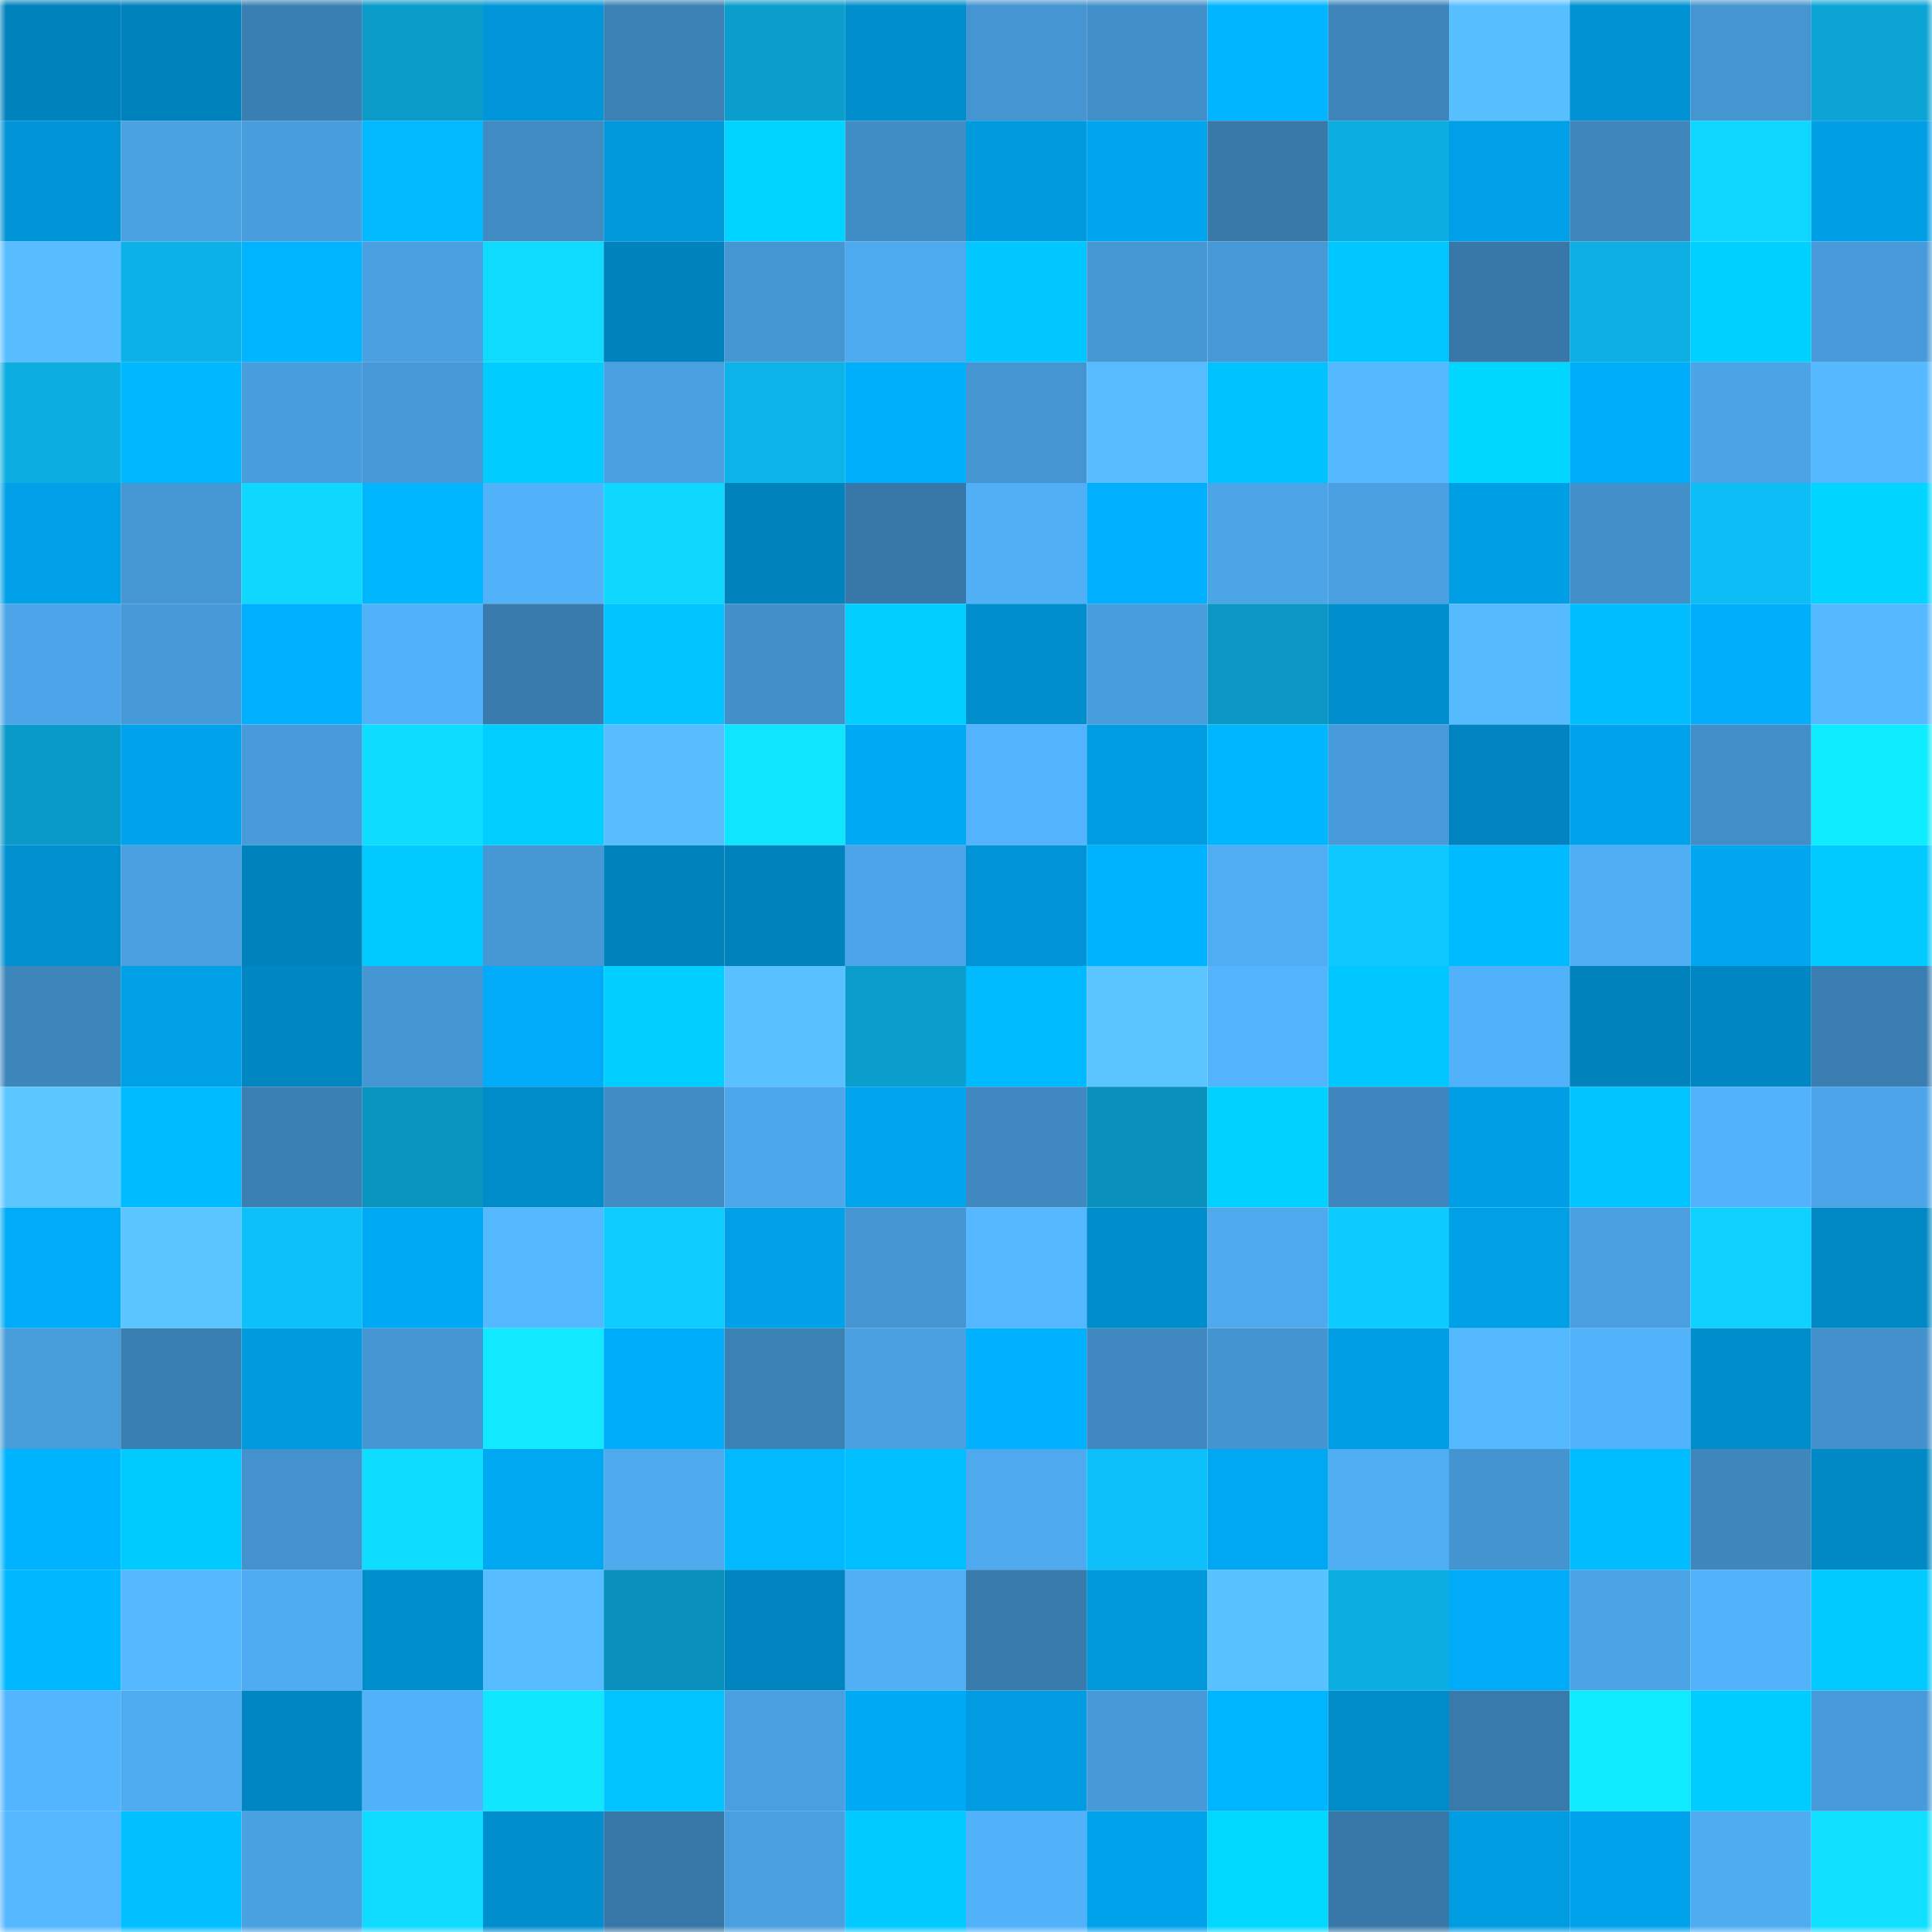 <svg viewBox="0 0 160 160" fill="none" role="img" xmlns="http://www.w3.org/2000/svg" width="240" height="240" name="ens%2C3m.12w3b.eth"><mask id="2119186274" mask-type="alpha" maskUnits="userSpaceOnUse" x="0" y="0" width="160" height="160"><rect width="160" height="160" fill="#FFFFFF"></rect></mask><g mask="url(#2119186274)"><rect x="0" y="0" width="10" height="10" fill="#0082bc"></rect><rect x="10" y="0" width="10" height="10" fill="#0082bc"></rect><rect x="20" y="0" width="10" height="10" fill="#3a7fb3"></rect><rect x="30" y="0" width="10" height="10" fill="#0a9bc9"></rect><rect x="40" y="0" width="10" height="10" fill="#0096d9"></rect><rect x="50" y="0" width="10" height="10" fill="#3b81b5"></rect><rect x="60" y="0" width="10" height="10" fill="#0b9dcc"></rect><rect x="70" y="0" width="10" height="10" fill="#008ecd"></rect><rect x="80" y="0" width="10" height="10" fill="#4495d1"></rect><rect x="90" y="0" width="10" height="10" fill="#4290ca"></rect><rect x="100" y="0" width="10" height="10" fill="#00b4ff"></rect><rect x="110" y="0" width="10" height="10" fill="#3d85ba"></rect><rect x="120" y="0" width="10" height="10" fill="#58bfff"></rect><rect x="130" y="0" width="10" height="10" fill="#0092d3"></rect><rect x="140" y="0" width="10" height="10" fill="#4495d0"></rect><rect x="150" y="0" width="10" height="10" fill="#0ba4d5"></rect><rect x="0" y="10" width="10" height="10" fill="#0094d6"></rect><rect x="10" y="10" width="10" height="10" fill="#4aa2e3"></rect><rect x="20" y="10" width="10" height="10" fill="#489ddc"></rect><rect x="30" y="10" width="10" height="10" fill="#00b9ff"></rect><rect x="40" y="10" width="10" height="10" fill="#408bc2"></rect><rect x="50" y="10" width="10" height="10" fill="#0097db"></rect><rect x="60" y="10" width="10" height="10" fill="#00d3ff"></rect><rect x="70" y="10" width="10" height="10" fill="#408cc5"></rect><rect x="80" y="10" width="10" height="10" fill="#009adf"></rect><rect x="90" y="10" width="10" height="10" fill="#00a5ee"></rect><rect x="100" y="10" width="10" height="10" fill="#3879aa"></rect><rect x="110" y="10" width="10" height="10" fill="#0cade1"></rect><rect x="120" y="10" width="10" height="10" fill="#00a0e8"></rect><rect x="130" y="10" width="10" height="10" fill="#3e86bc"></rect><rect x="140" y="10" width="10" height="10" fill="#0ed6ff"></rect><rect x="150" y="10" width="10" height="10" fill="#009ee5"></rect><rect x="0" y="20" width="10" height="10" fill="#57bdff"></rect><rect x="10" y="20" width="10" height="10" fill="#0cb1e7"></rect><rect x="20" y="20" width="10" height="10" fill="#00b4ff"></rect><rect x="30" y="20" width="10" height="10" fill="#4aa0e1"></rect><rect x="40" y="20" width="10" height="10" fill="#0fdbff"></rect><rect x="50" y="20" width="10" height="10" fill="#0082bc"></rect><rect x="60" y="20" width="10" height="10" fill="#4597d4"></rect><rect x="70" y="20" width="10" height="10" fill="#4eaaef"></rect><rect x="80" y="20" width="10" height="10" fill="#00c7ff"></rect><rect x="90" y="20" width="10" height="10" fill="#4698d5"></rect><rect x="100" y="20" width="10" height="10" fill="#4699d6"></rect><rect x="110" y="20" width="10" height="10" fill="#00c7ff"></rect><rect x="120" y="20" width="10" height="10" fill="#3778a8"></rect><rect x="130" y="20" width="10" height="10" fill="#0caee3"></rect><rect x="140" y="20" width="10" height="10" fill="#00d0ff"></rect><rect x="150" y="20" width="10" height="10" fill="#479bda"></rect><rect x="0" y="30" width="10" height="10" fill="#0cade1"></rect><rect x="10" y="30" width="10" height="10" fill="#00b8ff"></rect><rect x="20" y="30" width="10" height="10" fill="#489ddd"></rect><rect x="30" y="30" width="10" height="10" fill="#4699d6"></rect><rect x="40" y="30" width="10" height="10" fill="#00ccff"></rect><rect x="50" y="30" width="10" height="10" fill="#499fdf"></rect><rect x="60" y="30" width="10" height="10" fill="#0cb3e9"></rect><rect x="70" y="30" width="10" height="10" fill="#00affc"></rect><rect x="80" y="30" width="10" height="10" fill="#4495d1"></rect><rect x="90" y="30" width="10" height="10" fill="#56bbff"></rect><rect x="100" y="30" width="10" height="10" fill="#00c2ff"></rect><rect x="110" y="30" width="10" height="10" fill="#55b9ff"></rect><rect x="120" y="30" width="10" height="10" fill="#00d7ff"></rect><rect x="130" y="30" width="10" height="10" fill="#00adfa"></rect><rect x="140" y="30" width="10" height="10" fill="#4ba4e6"></rect><rect x="150" y="30" width="10" height="10" fill="#55b9ff"></rect><rect x="0" y="40" width="10" height="10" fill="#00a1e8"></rect><rect x="10" y="40" width="10" height="10" fill="#4698d5"></rect><rect x="20" y="40" width="10" height="10" fill="#0fd8ff"></rect><rect x="30" y="40" width="10" height="10" fill="#00b7ff"></rect><rect x="40" y="40" width="10" height="10" fill="#51b1f9"></rect><rect x="50" y="40" width="10" height="10" fill="#0fd8ff"></rect><rect x="60" y="40" width="10" height="10" fill="#0082bc"></rect><rect x="70" y="40" width="10" height="10" fill="#3778a9"></rect><rect x="80" y="40" width="10" height="10" fill="#50aff5"></rect><rect x="90" y="40" width="10" height="10" fill="#00b0fe"></rect><rect x="100" y="40" width="10" height="10" fill="#4ca5e7"></rect><rect x="110" y="40" width="10" height="10" fill="#4aa0e1"></rect><rect x="120" y="40" width="10" height="10" fill="#009fe5"></rect><rect x="130" y="40" width="10" height="10" fill="#4290ca"></rect><rect x="140" y="40" width="10" height="10" fill="#0dbdf6"></rect><rect x="150" y="40" width="10" height="10" fill="#00d5ff"></rect><rect x="0" y="50" width="10" height="10" fill="#4ca5e8"></rect><rect x="10" y="50" width="10" height="10" fill="#479ad8"></rect><rect x="20" y="50" width="10" height="10" fill="#00affd"></rect><rect x="30" y="50" width="10" height="10" fill="#52b2f9"></rect><rect x="40" y="50" width="10" height="10" fill="#397bad"></rect><rect x="50" y="50" width="10" height="10" fill="#00c3ff"></rect><rect x="60" y="50" width="10" height="10" fill="#4290ca"></rect><rect x="70" y="50" width="10" height="10" fill="#00cfff"></rect><rect x="80" y="50" width="10" height="10" fill="#008ecd"></rect><rect x="90" y="50" width="10" height="10" fill="#489ddc"></rect><rect x="100" y="50" width="10" height="10" fill="#0a97c5"></rect><rect x="110" y="50" width="10" height="10" fill="#008ecd"></rect><rect x="120" y="50" width="10" height="10" fill="#56baff"></rect><rect x="130" y="50" width="10" height="10" fill="#00bdff"></rect><rect x="140" y="50" width="10" height="10" fill="#00aefb"></rect><rect x="150" y="50" width="10" height="10" fill="#55b9ff"></rect><rect x="0" y="60" width="10" height="10" fill="#0a9ac9"></rect><rect x="10" y="60" width="10" height="10" fill="#00a2eb"></rect><rect x="20" y="60" width="10" height="10" fill="#479bda"></rect><rect x="30" y="60" width="10" height="10" fill="#0fddff"></rect><rect x="40" y="60" width="10" height="10" fill="#00ceff"></rect><rect x="50" y="60" width="10" height="10" fill="#57bdff"></rect><rect x="60" y="60" width="10" height="10" fill="#10e5ff"></rect><rect x="70" y="60" width="10" height="10" fill="#00a9f4"></rect><rect x="80" y="60" width="10" height="10" fill="#53b4fd"></rect><rect x="90" y="60" width="10" height="10" fill="#009de3"></rect><rect x="100" y="60" width="10" height="10" fill="#00b6ff"></rect><rect x="110" y="60" width="10" height="10" fill="#479bda"></rect><rect x="120" y="60" width="10" height="10" fill="#0083be"></rect><rect x="130" y="60" width="10" height="10" fill="#00a2eb"></rect><rect x="140" y="60" width="10" height="10" fill="#418ec8"></rect><rect x="150" y="60" width="10" height="10" fill="#10ecff"></rect><rect x="0" y="70" width="10" height="10" fill="#0090d0"></rect><rect x="10" y="70" width="10" height="10" fill="#499fdf"></rect><rect x="20" y="70" width="10" height="10" fill="#0083bd"></rect><rect x="30" y="70" width="10" height="10" fill="#00caff"></rect><rect x="40" y="70" width="10" height="10" fill="#4698d5"></rect><rect x="50" y="70" width="10" height="10" fill="#0082bc"></rect><rect x="60" y="70" width="10" height="10" fill="#0082bc"></rect><rect x="70" y="70" width="10" height="10" fill="#4ca5e8"></rect><rect x="80" y="70" width="10" height="10" fill="#0094d6"></rect><rect x="90" y="70" width="10" height="10" fill="#00b3ff"></rect><rect x="100" y="70" width="10" height="10" fill="#50adf3"></rect><rect x="110" y="70" width="10" height="10" fill="#0ec8ff"></rect><rect x="120" y="70" width="10" height="10" fill="#00bbff"></rect><rect x="130" y="70" width="10" height="10" fill="#50aef4"></rect><rect x="140" y="70" width="10" height="10" fill="#00a6f0"></rect><rect x="150" y="70" width="10" height="10" fill="#00caff"></rect><rect x="0" y="80" width="10" height="10" fill="#3d86bb"></rect><rect x="10" y="80" width="10" height="10" fill="#00a0e7"></rect><rect x="20" y="80" width="10" height="10" fill="#0086c1"></rect><rect x="30" y="80" width="10" height="10" fill="#4596d3"></rect><rect x="40" y="80" width="10" height="10" fill="#00acf9"></rect><rect x="50" y="80" width="10" height="10" fill="#00ceff"></rect><rect x="60" y="80" width="10" height="10" fill="#59c1ff"></rect><rect x="70" y="80" width="10" height="10" fill="#0b9ecd"></rect><rect x="80" y="80" width="10" height="10" fill="#00baff"></rect><rect x="90" y="80" width="10" height="10" fill="#5ac5ff"></rect><rect x="100" y="80" width="10" height="10" fill="#53b4fc"></rect><rect x="110" y="80" width="10" height="10" fill="#00c7ff"></rect><rect x="120" y="80" width="10" height="10" fill="#52b2f9"></rect><rect x="130" y="80" width="10" height="10" fill="#0082bc"></rect><rect x="140" y="80" width="10" height="10" fill="#0086c2"></rect><rect x="150" y="80" width="10" height="10" fill="#3a7db0"></rect><rect x="0" y="90" width="10" height="10" fill="#5bc7ff"></rect><rect x="10" y="90" width="10" height="10" fill="#00bbff"></rect><rect x="20" y="90" width="10" height="10" fill="#3b80b3"></rect><rect x="30" y="90" width="10" height="10" fill="#0a95c1"></rect><rect x="40" y="90" width="10" height="10" fill="#008bc9"></rect><rect x="50" y="90" width="10" height="10" fill="#408bc3"></rect><rect x="60" y="90" width="10" height="10" fill="#4da8eb"></rect><rect x="70" y="90" width="10" height="10" fill="#00a4ed"></rect><rect x="80" y="90" width="10" height="10" fill="#3f89c0"></rect><rect x="90" y="90" width="10" height="10" fill="#0a90bc"></rect><rect x="100" y="90" width="10" height="10" fill="#00d1ff"></rect><rect x="110" y="90" width="10" height="10" fill="#3e87be"></rect><rect x="120" y="90" width="10" height="10" fill="#009ee4"></rect><rect x="130" y="90" width="10" height="10" fill="#00c3ff"></rect><rect x="140" y="90" width="10" height="10" fill="#52b3fc"></rect><rect x="150" y="90" width="10" height="10" fill="#4ca5e8"></rect><rect x="0" y="100" width="10" height="10" fill="#00abf7"></rect><rect x="10" y="100" width="10" height="10" fill="#5ac5ff"></rect><rect x="20" y="100" width="10" height="10" fill="#0dc0fa"></rect><rect x="30" y="100" width="10" height="10" fill="#00a9f4"></rect><rect x="40" y="100" width="10" height="10" fill="#55b9ff"></rect><rect x="50" y="100" width="10" height="10" fill="#0eccff"></rect><rect x="60" y="100" width="10" height="10" fill="#00a1e9"></rect><rect x="70" y="100" width="10" height="10" fill="#4596d3"></rect><rect x="80" y="100" width="10" height="10" fill="#54b7ff"></rect><rect x="90" y="100" width="10" height="10" fill="#008dcb"></rect><rect x="100" y="100" width="10" height="10" fill="#4ea9ed"></rect><rect x="110" y="100" width="10" height="10" fill="#0ecbff"></rect><rect x="120" y="100" width="10" height="10" fill="#00a0e7"></rect><rect x="130" y="100" width="10" height="10" fill="#499fdf"></rect><rect x="140" y="100" width="10" height="10" fill="#0ed1ff"></rect><rect x="150" y="100" width="10" height="10" fill="#0089c5"></rect><rect x="0" y="110" width="10" height="10" fill="#479cda"></rect><rect x="10" y="110" width="10" height="10" fill="#3a7fb2"></rect><rect x="20" y="110" width="10" height="10" fill="#009ade"></rect><rect x="30" y="110" width="10" height="10" fill="#4596d3"></rect><rect x="40" y="110" width="10" height="10" fill="#10e9ff"></rect><rect x="50" y="110" width="10" height="10" fill="#00adfa"></rect><rect x="60" y="110" width="10" height="10" fill="#3b81b4"></rect><rect x="70" y="110" width="10" height="10" fill="#4aa0e1"></rect><rect x="80" y="110" width="10" height="10" fill="#00b1ff"></rect><rect x="90" y="110" width="10" height="10" fill="#3f89c0"></rect><rect x="100" y="110" width="10" height="10" fill="#4494cf"></rect><rect x="110" y="110" width="10" height="10" fill="#009ee5"></rect><rect x="120" y="110" width="10" height="10" fill="#55b9ff"></rect><rect x="130" y="110" width="10" height="10" fill="#52b3fb"></rect><rect x="140" y="110" width="10" height="10" fill="#008dcc"></rect><rect x="150" y="110" width="10" height="10" fill="#4391cc"></rect><rect x="0" y="120" width="10" height="10" fill="#00b3ff"></rect><rect x="10" y="120" width="10" height="10" fill="#00cbff"></rect><rect x="20" y="120" width="10" height="10" fill="#4392cd"></rect><rect x="30" y="120" width="10" height="10" fill="#0fddff"></rect><rect x="40" y="120" width="10" height="10" fill="#00a8f2"></rect><rect x="50" y="120" width="10" height="10" fill="#4ea9ed"></rect><rect x="60" y="120" width="10" height="10" fill="#00b9ff"></rect><rect x="70" y="120" width="10" height="10" fill="#00bfff"></rect><rect x="80" y="120" width="10" height="10" fill="#4ea9ee"></rect><rect x="90" y="120" width="10" height="10" fill="#0dc0fa"></rect><rect x="100" y="120" width="10" height="10" fill="#00a7f2"></rect><rect x="110" y="120" width="10" height="10" fill="#4fadf2"></rect><rect x="120" y="120" width="10" height="10" fill="#4494cf"></rect><rect x="130" y="120" width="10" height="10" fill="#00bdff"></rect><rect x="140" y="120" width="10" height="10" fill="#3e86bc"></rect><rect x="150" y="120" width="10" height="10" fill="#0089c5"></rect><rect x="0" y="130" width="10" height="10" fill="#00b8ff"></rect><rect x="10" y="130" width="10" height="10" fill="#55b8ff"></rect><rect x="20" y="130" width="10" height="10" fill="#4facf2"></rect><rect x="30" y="130" width="10" height="10" fill="#008ecd"></rect><rect x="40" y="130" width="10" height="10" fill="#56bbff"></rect><rect x="50" y="130" width="10" height="10" fill="#0a90bc"></rect><rect x="60" y="130" width="10" height="10" fill="#0085c0"></rect><rect x="70" y="130" width="10" height="10" fill="#51aff6"></rect><rect x="80" y="130" width="10" height="10" fill="#397bad"></rect><rect x="90" y="130" width="10" height="10" fill="#0097db"></rect><rect x="100" y="130" width="10" height="10" fill="#58c1ff"></rect><rect x="110" y="130" width="10" height="10" fill="#0cade1"></rect><rect x="120" y="130" width="10" height="10" fill="#00acf8"></rect><rect x="130" y="130" width="10" height="10" fill="#4ba4e6"></rect><rect x="140" y="130" width="10" height="10" fill="#52b3fb"></rect><rect x="150" y="130" width="10" height="10" fill="#00caff"></rect><rect x="0" y="140" width="10" height="10" fill="#53b5fe"></rect><rect x="10" y="140" width="10" height="10" fill="#4facf1"></rect><rect x="20" y="140" width="10" height="10" fill="#0087c3"></rect><rect x="30" y="140" width="10" height="10" fill="#52b2f9"></rect><rect x="40" y="140" width="10" height="10" fill="#10e7ff"></rect><rect x="50" y="140" width="10" height="10" fill="#00c3ff"></rect><rect x="60" y="140" width="10" height="10" fill="#499fdf"></rect><rect x="70" y="140" width="10" height="10" fill="#00a9f4"></rect><rect x="80" y="140" width="10" height="10" fill="#009be0"></rect><rect x="90" y="140" width="10" height="10" fill="#479ad8"></rect><rect x="100" y="140" width="10" height="10" fill="#00b5ff"></rect><rect x="110" y="140" width="10" height="10" fill="#008bc9"></rect><rect x="120" y="140" width="10" height="10" fill="#387aab"></rect><rect x="130" y="140" width="10" height="10" fill="#10eaff"></rect><rect x="140" y="140" width="10" height="10" fill="#00ccff"></rect><rect x="150" y="140" width="10" height="10" fill="#479bda"></rect><rect x="0" y="150" width="10" height="10" fill="#54b7ff"></rect><rect x="10" y="150" width="10" height="10" fill="#00c0ff"></rect><rect x="20" y="150" width="10" height="10" fill="#4aa1e1"></rect><rect x="30" y="150" width="10" height="10" fill="#0fdaff"></rect><rect x="40" y="150" width="10" height="10" fill="#008ece"></rect><rect x="50" y="150" width="10" height="10" fill="#3777a7"></rect><rect x="60" y="150" width="10" height="10" fill="#499fdf"></rect><rect x="70" y="150" width="10" height="10" fill="#00caff"></rect><rect x="80" y="150" width="10" height="10" fill="#51b1f9"></rect><rect x="90" y="150" width="10" height="10" fill="#00a2eb"></rect><rect x="100" y="150" width="10" height="10" fill="#00d8ff"></rect><rect x="110" y="150" width="10" height="10" fill="#3778a9"></rect><rect x="120" y="150" width="10" height="10" fill="#009ce1"></rect><rect x="130" y="150" width="10" height="10" fill="#00a2eb"></rect><rect x="140" y="150" width="10" height="10" fill="#4facf1"></rect><rect x="150" y="150" width="10" height="10" fill="#0fe0ff"></rect></g></svg>